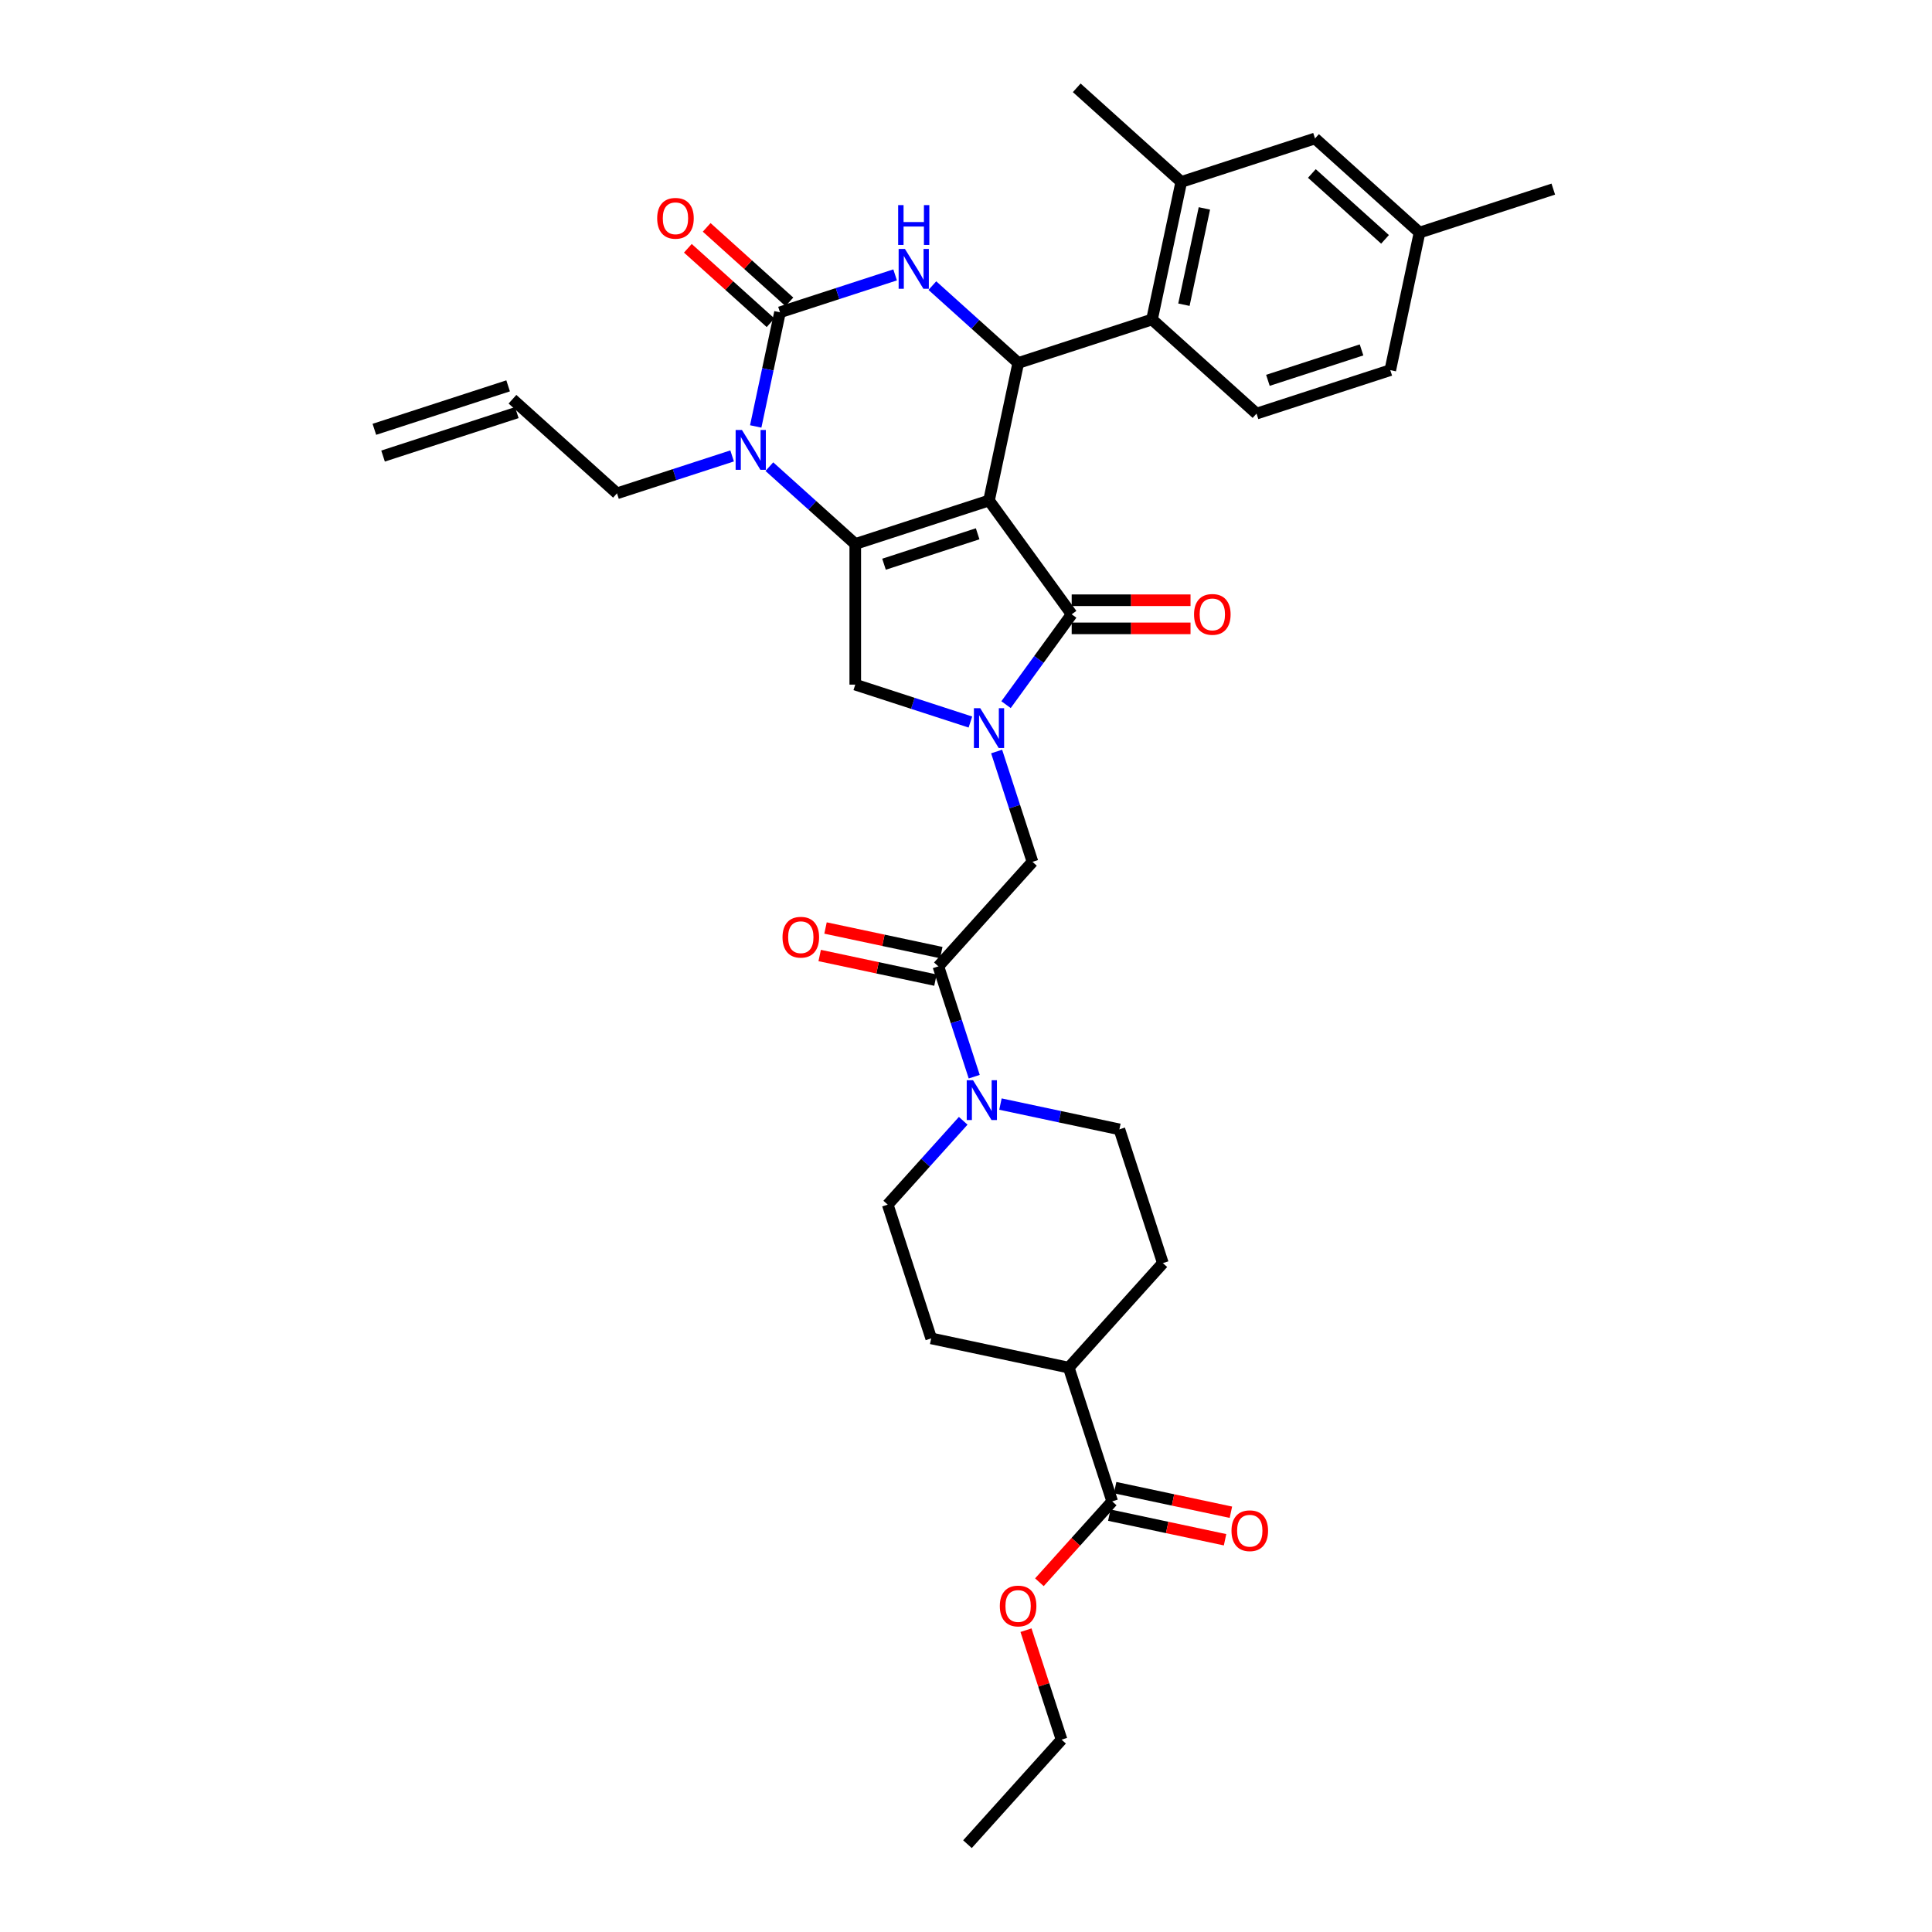 <?xml version='1.0' encoding='iso-8859-1'?>
<svg version='1.1' baseProfile='full'
              xmlns='http://www.w3.org/2000/svg'
                      xmlns:rdkit='http://www.rdkit.org/xml'
                      xmlns:xlink='http://www.w3.org/1999/xlink'
                  xml:space='preserve'
width='1000px' height='1000px' viewBox='0 0 1000 1000'>
<!-- END OF HEADER -->
<rect style='opacity:1.0;fill:#FFFFFF;stroke:none' width='1000' height='1000' x='0' y='0'> </rect>
<path class='bond-0' d='M 511.914,259.069 L 442.681,281.564' style='fill:none;fill-rule:evenodd;stroke:#000000;stroke-width:6px;stroke-linecap:butt;stroke-linejoin:miter;stroke-opacity:1' />
<path class='bond-0' d='M 506.028,276.29 L 457.565,292.037' style='fill:none;fill-rule:evenodd;stroke:#000000;stroke-width:6px;stroke-linecap:butt;stroke-linejoin:miter;stroke-opacity:1' />
<path class='bond-1' d='M 511.914,259.069 L 554.702,317.962' style='fill:none;fill-rule:evenodd;stroke:#000000;stroke-width:6px;stroke-linecap:butt;stroke-linejoin:miter;stroke-opacity:1' />
<path class='bond-4' d='M 511.914,259.069 L 527.049,187.864' style='fill:none;fill-rule:evenodd;stroke:#000000;stroke-width:6px;stroke-linecap:butt;stroke-linejoin:miter;stroke-opacity:1' />
<path class='bond-5' d='M 442.681,281.564 L 420.451,261.549' style='fill:none;fill-rule:evenodd;stroke:#000000;stroke-width:6px;stroke-linecap:butt;stroke-linejoin:miter;stroke-opacity:1' />
<path class='bond-5' d='M 420.451,261.549 L 398.221,241.533' style='fill:none;fill-rule:evenodd;stroke:#0000FF;stroke-width:6px;stroke-linecap:butt;stroke-linejoin:miter;stroke-opacity:1' />
<path class='bond-7' d='M 442.681,281.564 L 442.681,354.36' style='fill:none;fill-rule:evenodd;stroke:#000000;stroke-width:6px;stroke-linecap:butt;stroke-linejoin:miter;stroke-opacity:1' />
<path class='bond-3' d='M 554.702,317.962 L 537.714,341.345' style='fill:none;fill-rule:evenodd;stroke:#000000;stroke-width:6px;stroke-linecap:butt;stroke-linejoin:miter;stroke-opacity:1' />
<path class='bond-3' d='M 537.714,341.345 L 520.725,364.728' style='fill:none;fill-rule:evenodd;stroke:#0000FF;stroke-width:6px;stroke-linecap:butt;stroke-linejoin:miter;stroke-opacity:1' />
<path class='bond-16' d='M 554.702,325.242 L 585.458,325.242' style='fill:none;fill-rule:evenodd;stroke:#000000;stroke-width:6px;stroke-linecap:butt;stroke-linejoin:miter;stroke-opacity:1' />
<path class='bond-16' d='M 585.458,325.242 L 616.214,325.242' style='fill:none;fill-rule:evenodd;stroke:#FF0000;stroke-width:6px;stroke-linecap:butt;stroke-linejoin:miter;stroke-opacity:1' />
<path class='bond-16' d='M 554.702,310.683 L 585.458,310.683' style='fill:none;fill-rule:evenodd;stroke:#000000;stroke-width:6px;stroke-linecap:butt;stroke-linejoin:miter;stroke-opacity:1' />
<path class='bond-16' d='M 585.458,310.683 L 616.214,310.683' style='fill:none;fill-rule:evenodd;stroke:#FF0000;stroke-width:6px;stroke-linecap:butt;stroke-linejoin:miter;stroke-opacity:1' />
<path class='bond-2' d='M 403.718,161.65 L 397.44,191.188' style='fill:none;fill-rule:evenodd;stroke:#000000;stroke-width:6px;stroke-linecap:butt;stroke-linejoin:miter;stroke-opacity:1' />
<path class='bond-2' d='M 397.44,191.188 L 391.161,220.727' style='fill:none;fill-rule:evenodd;stroke:#0000FF;stroke-width:6px;stroke-linecap:butt;stroke-linejoin:miter;stroke-opacity:1' />
<path class='bond-15' d='M 408.589,156.24 L 387.182,136.965' style='fill:none;fill-rule:evenodd;stroke:#000000;stroke-width:6px;stroke-linecap:butt;stroke-linejoin:miter;stroke-opacity:1' />
<path class='bond-15' d='M 387.182,136.965 L 365.775,117.69' style='fill:none;fill-rule:evenodd;stroke:#FF0000;stroke-width:6px;stroke-linecap:butt;stroke-linejoin:miter;stroke-opacity:1' />
<path class='bond-15' d='M 398.847,167.059 L 377.44,147.784' style='fill:none;fill-rule:evenodd;stroke:#000000;stroke-width:6px;stroke-linecap:butt;stroke-linejoin:miter;stroke-opacity:1' />
<path class='bond-15' d='M 377.44,147.784 L 356.033,128.509' style='fill:none;fill-rule:evenodd;stroke:#FF0000;stroke-width:6px;stroke-linecap:butt;stroke-linejoin:miter;stroke-opacity:1' />
<path class='bond-36' d='M 403.718,161.65 L 433.516,151.968' style='fill:none;fill-rule:evenodd;stroke:#000000;stroke-width:6px;stroke-linecap:butt;stroke-linejoin:miter;stroke-opacity:1' />
<path class='bond-36' d='M 433.516,151.968 L 463.313,142.286' style='fill:none;fill-rule:evenodd;stroke:#0000FF;stroke-width:6px;stroke-linecap:butt;stroke-linejoin:miter;stroke-opacity:1' />
<path class='bond-11' d='M 515.854,388.983 L 525.132,417.536' style='fill:none;fill-rule:evenodd;stroke:#0000FF;stroke-width:6px;stroke-linecap:butt;stroke-linejoin:miter;stroke-opacity:1' />
<path class='bond-11' d='M 525.132,417.536 L 534.409,446.088' style='fill:none;fill-rule:evenodd;stroke:#000000;stroke-width:6px;stroke-linecap:butt;stroke-linejoin:miter;stroke-opacity:1' />
<path class='bond-35' d='M 502.276,373.724 L 472.478,364.042' style='fill:none;fill-rule:evenodd;stroke:#0000FF;stroke-width:6px;stroke-linecap:butt;stroke-linejoin:miter;stroke-opacity:1' />
<path class='bond-35' d='M 472.478,364.042 L 442.681,354.36' style='fill:none;fill-rule:evenodd;stroke:#000000;stroke-width:6px;stroke-linecap:butt;stroke-linejoin:miter;stroke-opacity:1' />
<path class='bond-6' d='M 527.049,187.864 L 504.819,167.849' style='fill:none;fill-rule:evenodd;stroke:#000000;stroke-width:6px;stroke-linecap:butt;stroke-linejoin:miter;stroke-opacity:1' />
<path class='bond-6' d='M 504.819,167.849 L 482.589,147.833' style='fill:none;fill-rule:evenodd;stroke:#0000FF;stroke-width:6px;stroke-linecap:butt;stroke-linejoin:miter;stroke-opacity:1' />
<path class='bond-8' d='M 527.049,187.864 L 596.282,165.369' style='fill:none;fill-rule:evenodd;stroke:#000000;stroke-width:6px;stroke-linecap:butt;stroke-linejoin:miter;stroke-opacity:1' />
<path class='bond-25' d='M 378.945,235.986 L 349.148,245.668' style='fill:none;fill-rule:evenodd;stroke:#0000FF;stroke-width:6px;stroke-linecap:butt;stroke-linejoin:miter;stroke-opacity:1' />
<path class='bond-25' d='M 349.148,245.668 L 319.35,255.35' style='fill:none;fill-rule:evenodd;stroke:#000000;stroke-width:6px;stroke-linecap:butt;stroke-linejoin:miter;stroke-opacity:1' />
<path class='bond-12' d='M 596.282,165.369 L 611.417,94.164' style='fill:none;fill-rule:evenodd;stroke:#000000;stroke-width:6px;stroke-linecap:butt;stroke-linejoin:miter;stroke-opacity:1' />
<path class='bond-12' d='M 612.793,157.716 L 623.387,107.872' style='fill:none;fill-rule:evenodd;stroke:#000000;stroke-width:6px;stroke-linecap:butt;stroke-linejoin:miter;stroke-opacity:1' />
<path class='bond-14' d='M 596.282,165.369 L 650.379,214.079' style='fill:none;fill-rule:evenodd;stroke:#000000;stroke-width:6px;stroke-linecap:butt;stroke-linejoin:miter;stroke-opacity:1' />
<path class='bond-9' d='M 485.699,500.186 L 534.409,446.088' style='fill:none;fill-rule:evenodd;stroke:#000000;stroke-width:6px;stroke-linecap:butt;stroke-linejoin:miter;stroke-opacity:1' />
<path class='bond-10' d='M 485.699,500.186 L 494.976,528.738' style='fill:none;fill-rule:evenodd;stroke:#000000;stroke-width:6px;stroke-linecap:butt;stroke-linejoin:miter;stroke-opacity:1' />
<path class='bond-10' d='M 494.976,528.738 L 504.254,557.291' style='fill:none;fill-rule:evenodd;stroke:#0000FF;stroke-width:6px;stroke-linecap:butt;stroke-linejoin:miter;stroke-opacity:1' />
<path class='bond-20' d='M 487.213,493.065 L 457.252,486.697' style='fill:none;fill-rule:evenodd;stroke:#000000;stroke-width:6px;stroke-linecap:butt;stroke-linejoin:miter;stroke-opacity:1' />
<path class='bond-20' d='M 457.252,486.697 L 427.291,480.329' style='fill:none;fill-rule:evenodd;stroke:#FF0000;stroke-width:6px;stroke-linecap:butt;stroke-linejoin:miter;stroke-opacity:1' />
<path class='bond-20' d='M 484.186,507.306 L 454.225,500.938' style='fill:none;fill-rule:evenodd;stroke:#000000;stroke-width:6px;stroke-linecap:butt;stroke-linejoin:miter;stroke-opacity:1' />
<path class='bond-20' d='M 454.225,500.938 L 424.264,494.57' style='fill:none;fill-rule:evenodd;stroke:#FF0000;stroke-width:6px;stroke-linecap:butt;stroke-linejoin:miter;stroke-opacity:1' />
<path class='bond-18' d='M 498.556,580.123 L 479.02,601.82' style='fill:none;fill-rule:evenodd;stroke:#0000FF;stroke-width:6px;stroke-linecap:butt;stroke-linejoin:miter;stroke-opacity:1' />
<path class='bond-18' d='M 479.02,601.82 L 459.484,623.516' style='fill:none;fill-rule:evenodd;stroke:#000000;stroke-width:6px;stroke-linecap:butt;stroke-linejoin:miter;stroke-opacity:1' />
<path class='bond-19' d='M 517.832,571.467 L 548.616,578.011' style='fill:none;fill-rule:evenodd;stroke:#0000FF;stroke-width:6px;stroke-linecap:butt;stroke-linejoin:miter;stroke-opacity:1' />
<path class='bond-19' d='M 548.616,578.011 L 579.399,584.554' style='fill:none;fill-rule:evenodd;stroke:#000000;stroke-width:6px;stroke-linecap:butt;stroke-linejoin:miter;stroke-opacity:1' />
<path class='bond-21' d='M 611.417,94.164 L 680.65,71.669' style='fill:none;fill-rule:evenodd;stroke:#000000;stroke-width:6px;stroke-linecap:butt;stroke-linejoin:miter;stroke-opacity:1' />
<path class='bond-31' d='M 611.417,94.164 L 557.319,45.455' style='fill:none;fill-rule:evenodd;stroke:#000000;stroke-width:6px;stroke-linecap:butt;stroke-linejoin:miter;stroke-opacity:1' />
<path class='bond-13' d='M 575.68,777.117 L 553.184,707.884' style='fill:none;fill-rule:evenodd;stroke:#000000;stroke-width:6px;stroke-linecap:butt;stroke-linejoin:miter;stroke-opacity:1' />
<path class='bond-22' d='M 574.166,784.238 L 604.127,790.606' style='fill:none;fill-rule:evenodd;stroke:#000000;stroke-width:6px;stroke-linecap:butt;stroke-linejoin:miter;stroke-opacity:1' />
<path class='bond-22' d='M 604.127,790.606 L 634.088,796.974' style='fill:none;fill-rule:evenodd;stroke:#FF0000;stroke-width:6px;stroke-linecap:butt;stroke-linejoin:miter;stroke-opacity:1' />
<path class='bond-22' d='M 577.193,769.997 L 607.154,776.365' style='fill:none;fill-rule:evenodd;stroke:#000000;stroke-width:6px;stroke-linecap:butt;stroke-linejoin:miter;stroke-opacity:1' />
<path class='bond-22' d='M 607.154,776.365 L 637.115,782.733' style='fill:none;fill-rule:evenodd;stroke:#FF0000;stroke-width:6px;stroke-linecap:butt;stroke-linejoin:miter;stroke-opacity:1' />
<path class='bond-30' d='M 575.68,777.117 L 556.837,798.044' style='fill:none;fill-rule:evenodd;stroke:#000000;stroke-width:6px;stroke-linecap:butt;stroke-linejoin:miter;stroke-opacity:1' />
<path class='bond-30' d='M 556.837,798.044 L 537.994,818.971' style='fill:none;fill-rule:evenodd;stroke:#FF0000;stroke-width:6px;stroke-linecap:butt;stroke-linejoin:miter;stroke-opacity:1' />
<path class='bond-28' d='M 650.379,214.079 L 719.612,191.584' style='fill:none;fill-rule:evenodd;stroke:#000000;stroke-width:6px;stroke-linecap:butt;stroke-linejoin:miter;stroke-opacity:1' />
<path class='bond-28' d='M 656.265,196.858 L 704.728,181.112' style='fill:none;fill-rule:evenodd;stroke:#000000;stroke-width:6px;stroke-linecap:butt;stroke-linejoin:miter;stroke-opacity:1' />
<path class='bond-17' d='M 553.184,707.884 L 481.979,692.749' style='fill:none;fill-rule:evenodd;stroke:#000000;stroke-width:6px;stroke-linecap:butt;stroke-linejoin:miter;stroke-opacity:1' />
<path class='bond-38' d='M 553.184,707.884 L 601.894,653.787' style='fill:none;fill-rule:evenodd;stroke:#000000;stroke-width:6px;stroke-linecap:butt;stroke-linejoin:miter;stroke-opacity:1' />
<path class='bond-23' d='M 459.484,623.516 L 481.979,692.749' style='fill:none;fill-rule:evenodd;stroke:#000000;stroke-width:6px;stroke-linecap:butt;stroke-linejoin:miter;stroke-opacity:1' />
<path class='bond-24' d='M 579.399,584.554 L 601.894,653.787' style='fill:none;fill-rule:evenodd;stroke:#000000;stroke-width:6px;stroke-linecap:butt;stroke-linejoin:miter;stroke-opacity:1' />
<path class='bond-37' d='M 680.65,71.669 L 734.747,120.379' style='fill:none;fill-rule:evenodd;stroke:#000000;stroke-width:6px;stroke-linecap:butt;stroke-linejoin:miter;stroke-opacity:1' />
<path class='bond-37' d='M 679.022,89.795 L 716.891,123.892' style='fill:none;fill-rule:evenodd;stroke:#000000;stroke-width:6px;stroke-linecap:butt;stroke-linejoin:miter;stroke-opacity:1' />
<path class='bond-26' d='M 319.35,255.35 L 265.253,206.64' style='fill:none;fill-rule:evenodd;stroke:#000000;stroke-width:6px;stroke-linecap:butt;stroke-linejoin:miter;stroke-opacity:1' />
<path class='bond-27' d='M 263.003,199.717 L 193.77,222.212' style='fill:none;fill-rule:evenodd;stroke:#000000;stroke-width:6px;stroke-linecap:butt;stroke-linejoin:miter;stroke-opacity:1' />
<path class='bond-27' d='M 267.502,213.563 L 198.269,236.058' style='fill:none;fill-rule:evenodd;stroke:#000000;stroke-width:6px;stroke-linecap:butt;stroke-linejoin:miter;stroke-opacity:1' />
<path class='bond-29' d='M 719.612,191.584 L 734.747,120.379' style='fill:none;fill-rule:evenodd;stroke:#000000;stroke-width:6px;stroke-linecap:butt;stroke-linejoin:miter;stroke-opacity:1' />
<path class='bond-33' d='M 734.747,120.379 L 803.98,97.884' style='fill:none;fill-rule:evenodd;stroke:#000000;stroke-width:6px;stroke-linecap:butt;stroke-linejoin:miter;stroke-opacity:1' />
<path class='bond-32' d='M 531.052,843.779 L 540.258,872.114' style='fill:none;fill-rule:evenodd;stroke:#FF0000;stroke-width:6px;stroke-linecap:butt;stroke-linejoin:miter;stroke-opacity:1' />
<path class='bond-32' d='M 540.258,872.114 L 549.465,900.448' style='fill:none;fill-rule:evenodd;stroke:#000000;stroke-width:6px;stroke-linecap:butt;stroke-linejoin:miter;stroke-opacity:1' />
<path class='bond-34' d='M 549.465,900.448 L 500.755,954.545' style='fill:none;fill-rule:evenodd;stroke:#000000;stroke-width:6px;stroke-linecap:butt;stroke-linejoin:miter;stroke-opacity:1' />
<path  class='atom-4' d='M 507.357 366.547
L 514.112 377.467
Q 514.782 378.544, 515.859 380.495
Q 516.937 382.446, 516.995 382.562
L 516.995 366.547
L 519.732 366.547
L 519.732 387.163
L 516.908 387.163
L 509.657 375.225
Q 508.813 373.827, 507.91 372.225
Q 507.036 370.624, 506.774 370.129
L 506.774 387.163
L 504.096 387.163
L 504.096 366.547
L 507.357 366.547
' fill='#0000FF'/>
<path  class='atom-6' d='M 384.026 222.547
L 390.782 233.466
Q 391.451 234.543, 392.529 236.494
Q 393.606 238.445, 393.664 238.562
L 393.664 222.547
L 396.401 222.547
L 396.401 243.163
L 393.577 243.163
L 386.327 231.224
Q 385.482 229.826, 384.579 228.225
Q 383.706 226.623, 383.444 226.128
L 383.444 243.163
L 380.765 243.163
L 380.765 222.547
L 384.026 222.547
' fill='#0000FF'/>
<path  class='atom-7' d='M 468.394 128.847
L 475.15 139.766
Q 475.819 140.843, 476.897 142.794
Q 477.974 144.745, 478.032 144.862
L 478.032 128.847
L 480.769 128.847
L 480.769 149.462
L 477.945 149.462
L 470.694 137.524
Q 469.85 136.126, 468.947 134.525
Q 468.074 132.923, 467.812 132.428
L 467.812 149.462
L 465.133 149.462
L 465.133 128.847
L 468.394 128.847
' fill='#0000FF'/>
<path  class='atom-7' d='M 464.885 106.169
L 467.681 106.169
L 467.681 114.934
L 478.222 114.934
L 478.222 106.169
L 481.017 106.169
L 481.017 126.785
L 478.222 126.785
L 478.222 117.263
L 467.681 117.263
L 467.681 126.785
L 464.885 126.785
L 464.885 106.169
' fill='#0000FF'/>
<path  class='atom-11' d='M 503.637 559.111
L 510.393 570.03
Q 511.062 571.108, 512.14 573.058
Q 513.217 575.009, 513.275 575.126
L 513.275 559.111
L 516.012 559.111
L 516.012 579.727
L 513.188 579.727
L 505.938 567.788
Q 505.093 566.39, 504.19 564.789
Q 503.317 563.187, 503.055 562.692
L 503.055 579.727
L 500.376 579.727
L 500.376 559.111
L 503.637 559.111
' fill='#0000FF'/>
<path  class='atom-16' d='M 340.157 112.998
Q 340.157 108.048, 342.603 105.282
Q 345.049 102.516, 349.621 102.516
Q 354.192 102.516, 356.638 105.282
Q 359.084 108.048, 359.084 112.998
Q 359.084 118.006, 356.609 120.86
Q 354.134 123.685, 349.621 123.685
Q 345.078 123.685, 342.603 120.86
Q 340.157 118.036, 340.157 112.998
M 349.621 121.355
Q 352.765 121.355, 354.454 119.259
Q 356.172 117.133, 356.172 112.998
Q 356.172 108.951, 354.454 106.912
Q 352.765 104.845, 349.621 104.845
Q 346.476 104.845, 344.758 106.883
Q 343.069 108.922, 343.069 112.998
Q 343.069 117.162, 344.758 119.259
Q 346.476 121.355, 349.621 121.355
' fill='#FF0000'/>
<path  class='atom-17' d='M 618.034 318.021
Q 618.034 313.07, 620.48 310.304
Q 622.926 307.538, 627.498 307.538
Q 632.069 307.538, 634.515 310.304
Q 636.961 313.07, 636.961 318.021
Q 636.961 323.029, 634.486 325.882
Q 632.011 328.707, 627.498 328.707
Q 622.955 328.707, 620.48 325.882
Q 618.034 323.058, 618.034 318.021
M 627.498 326.377
Q 630.643 326.377, 632.331 324.281
Q 634.049 322.155, 634.049 318.021
Q 634.049 313.973, 632.331 311.935
Q 630.643 309.867, 627.498 309.867
Q 624.353 309.867, 622.635 311.906
Q 620.946 313.944, 620.946 318.021
Q 620.946 322.184, 622.635 324.281
Q 624.353 326.377, 627.498 326.377
' fill='#FF0000'/>
<path  class='atom-21' d='M 405.031 485.109
Q 405.031 480.159, 407.477 477.393
Q 409.923 474.626, 414.494 474.626
Q 419.066 474.626, 421.512 477.393
Q 423.958 480.159, 423.958 485.109
Q 423.958 490.117, 421.483 492.971
Q 419.007 495.795, 414.494 495.795
Q 409.952 495.795, 407.477 492.971
Q 405.031 490.146, 405.031 485.109
M 414.494 493.466
Q 417.639 493.466, 419.328 491.369
Q 421.046 489.244, 421.046 485.109
Q 421.046 481.062, 419.328 479.023
Q 417.639 476.956, 414.494 476.956
Q 411.349 476.956, 409.631 478.994
Q 407.943 481.032, 407.943 485.109
Q 407.943 489.273, 409.631 491.369
Q 411.349 493.466, 414.494 493.466
' fill='#FF0000'/>
<path  class='atom-23' d='M 637.421 792.31
Q 637.421 787.36, 639.867 784.594
Q 642.313 781.828, 646.884 781.828
Q 651.456 781.828, 653.902 784.594
Q 656.348 787.36, 656.348 792.31
Q 656.348 797.319, 653.873 800.172
Q 651.398 802.997, 646.884 802.997
Q 642.342 802.997, 639.867 800.172
Q 637.421 797.348, 637.421 792.31
M 646.884 800.667
Q 650.029 800.667, 651.718 798.571
Q 653.436 796.445, 653.436 792.31
Q 653.436 788.263, 651.718 786.225
Q 650.029 784.157, 646.884 784.157
Q 643.74 784.157, 642.022 786.196
Q 640.333 788.234, 640.333 792.31
Q 640.333 796.474, 642.022 798.571
Q 643.74 800.667, 646.884 800.667
' fill='#FF0000'/>
<path  class='atom-31' d='M 517.506 831.273
Q 517.506 826.323, 519.952 823.557
Q 522.398 820.791, 526.97 820.791
Q 531.541 820.791, 533.987 823.557
Q 536.433 826.323, 536.433 831.273
Q 536.433 836.281, 533.958 839.135
Q 531.483 841.96, 526.97 841.96
Q 522.427 841.96, 519.952 839.135
Q 517.506 836.311, 517.506 831.273
M 526.97 839.63
Q 530.114 839.63, 531.803 837.534
Q 533.521 835.408, 533.521 831.273
Q 533.521 827.226, 531.803 825.187
Q 530.114 823.12, 526.97 823.12
Q 523.825 823.12, 522.107 825.158
Q 520.418 827.197, 520.418 831.273
Q 520.418 835.437, 522.107 837.534
Q 523.825 839.63, 526.97 839.63
' fill='#FF0000'/>
</svg>
